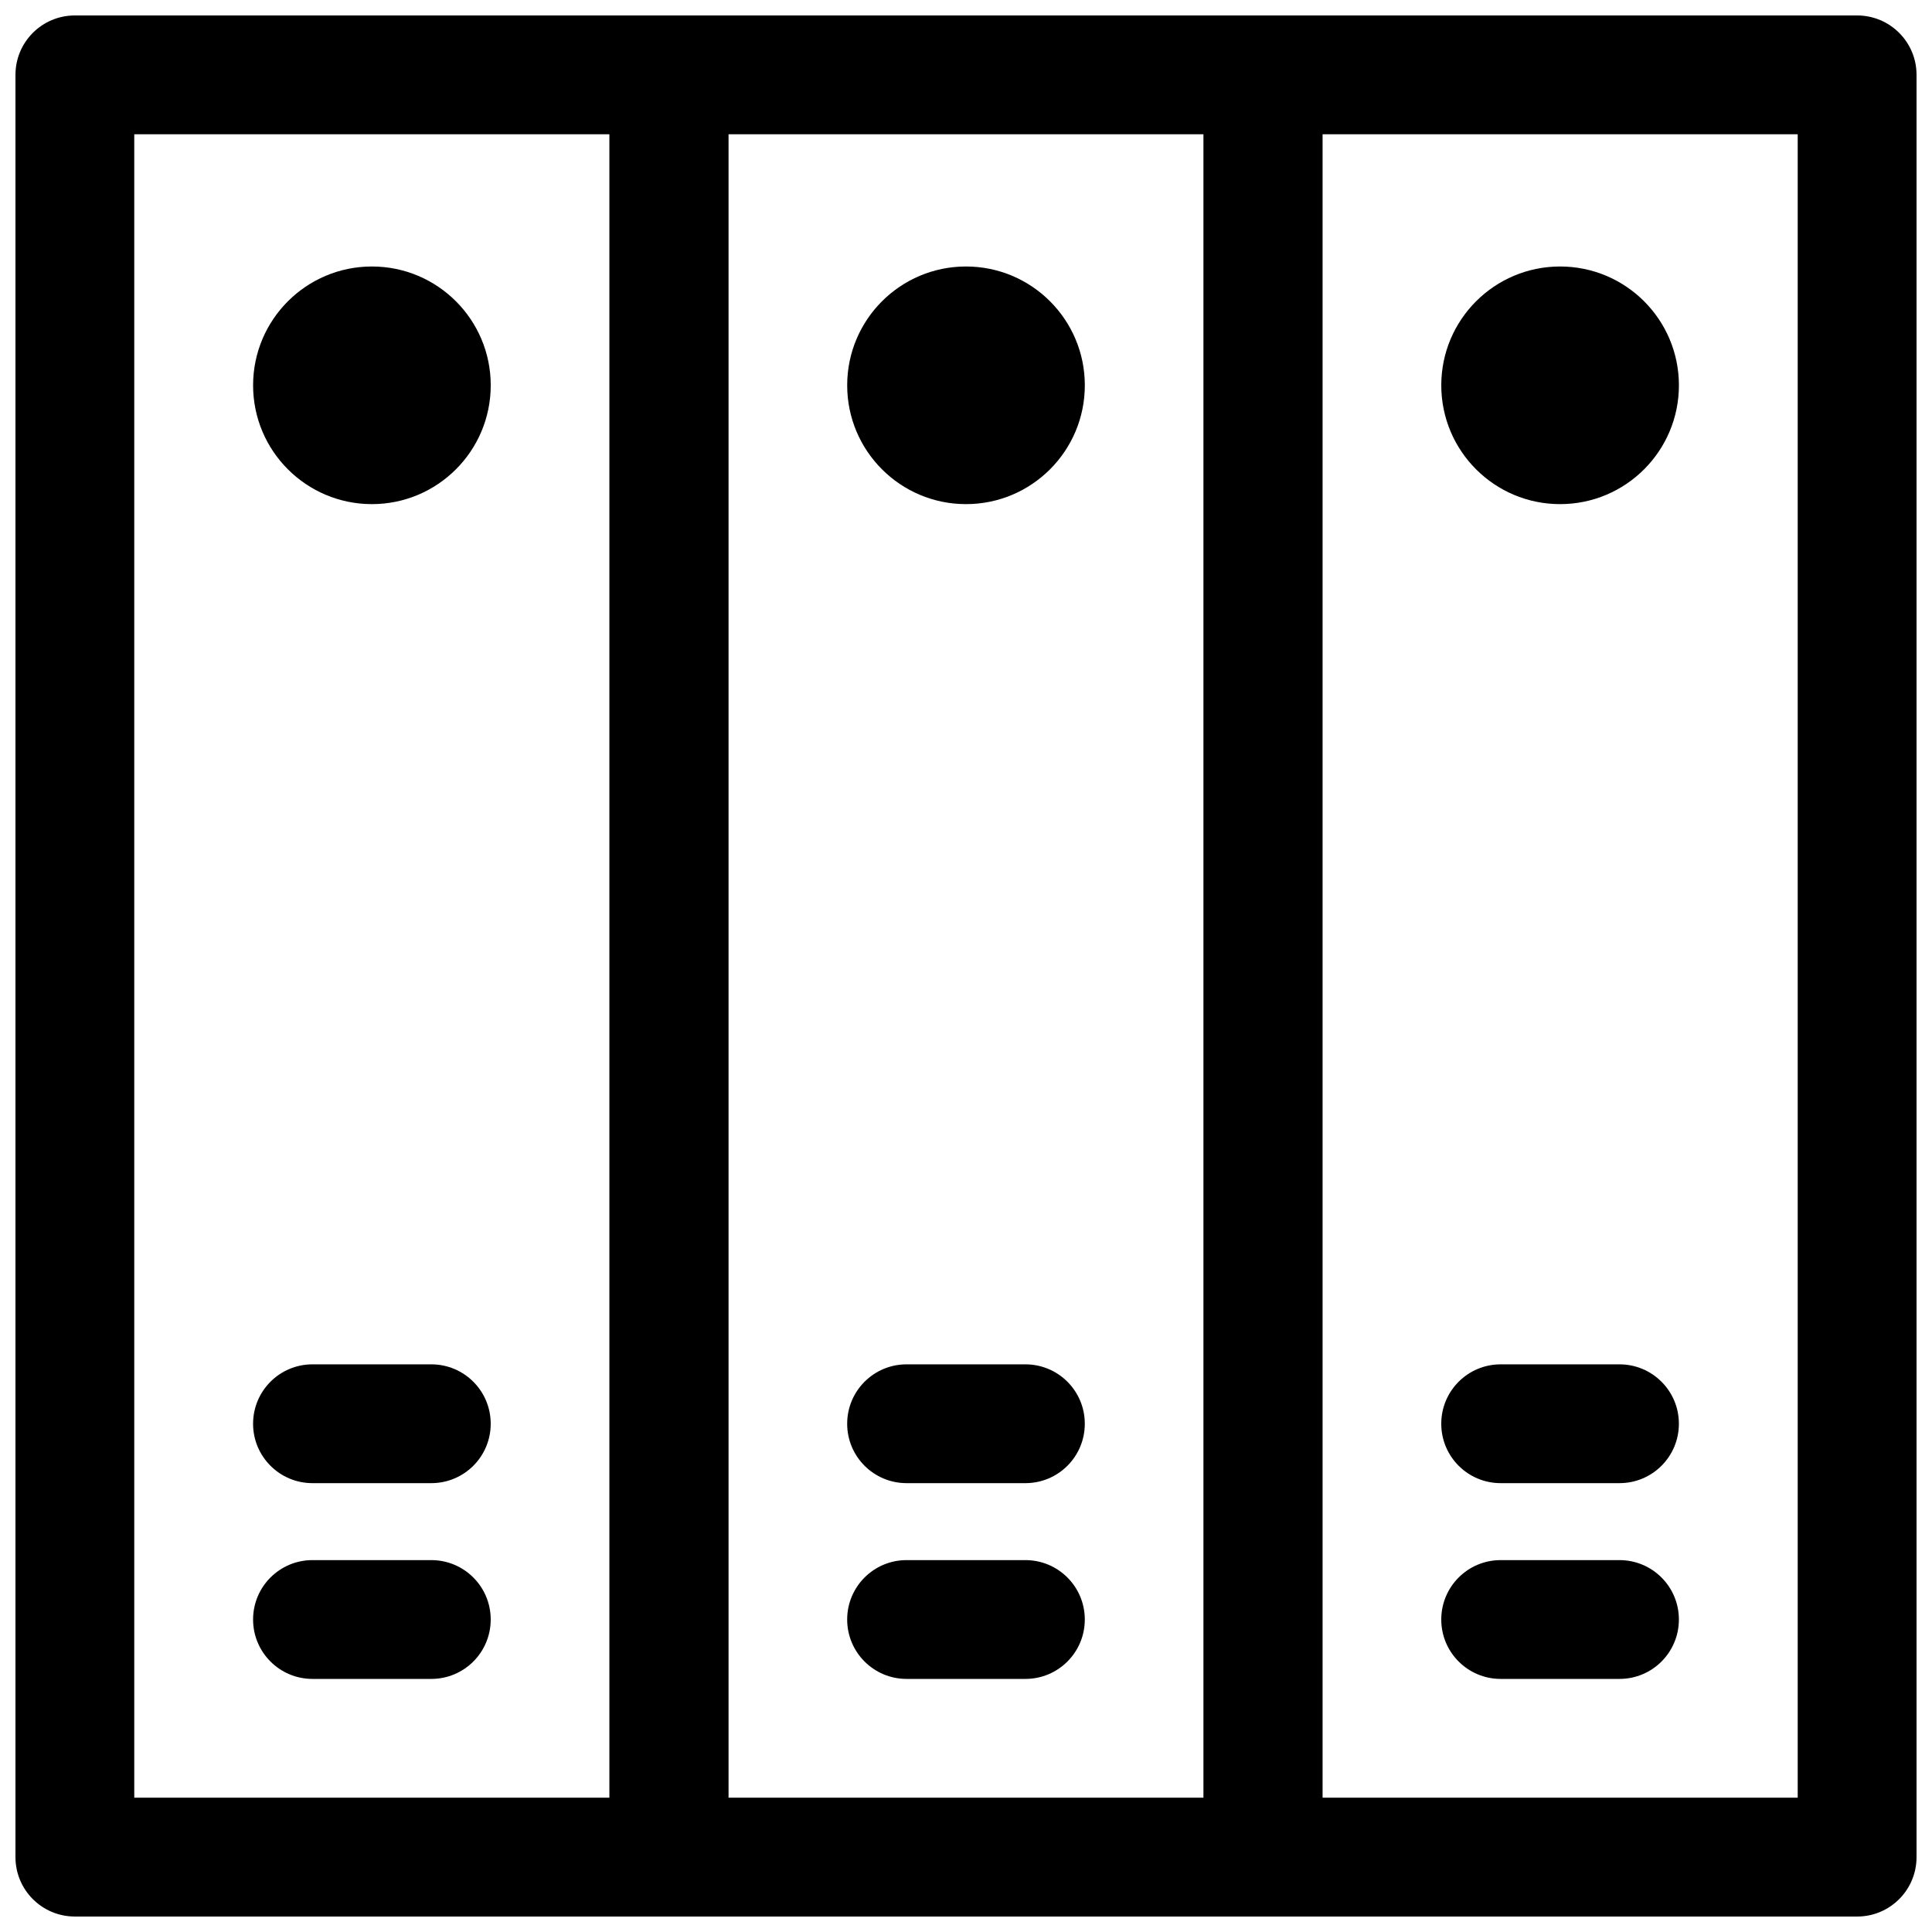<?xml version="1.0" encoding="UTF-8"?>
<!-- Uploaded to: SVG Repo, www.svgrepo.com, Generator: SVG Repo Mixer Tools -->
<svg width="800px" height="800px" version="1.1" viewBox="144 144 512 512" xmlns="http://www.w3.org/2000/svg">
 <defs>
  <clipPath id="c">
   <path d="m148.09 148.09h189.91v503.81h-189.91z"/>
  </clipPath>
  <clipPath id="b">
   <path d="m305 148.09h190v503.81h-190z"/>
  </clipPath>
  <clipPath id="a">
   <path d="m462 148.09h189.9v503.81h-189.9z"/>
  </clipPath>
 </defs>
 <g clip-path="url(#c)">
  <path d="m321.28 651.9h-157.44c-8.703 0-15.742-7.043-15.742-15.742v-472.32c0-8.703 7.043-15.742 15.742-15.742h157.44c8.703 0 15.742 7.043 15.742 15.742v472.32c0.004 8.707-7.039 15.746-15.742 15.746zm-141.7-31.488h125.95v-440.83h-125.95z"/>
 </g>
 <g clip-path="url(#b)">
  <path d="m478.72 651.9h-157.44c-8.703 0-15.742-7.043-15.742-15.742v-472.32c0-8.703 7.043-15.742 15.742-15.742h157.44c8.703 0 15.742 7.043 15.742 15.742v472.32c0 8.707-7.039 15.746-15.742 15.746zm-141.7-31.488h125.95v-440.83h-125.95z"/>
 </g>
 <g clip-path="url(#a)">
  <path d="m636.16 651.9h-157.44c-8.703 0-15.742-7.043-15.742-15.742v-472.32c0-8.703 7.043-15.742 15.742-15.742h157.44c8.703 0 15.742 7.043 15.742 15.742v472.32c0 8.707-7.039 15.746-15.742 15.746zm-141.7-31.488h125.95v-440.83h-125.95z"/>
 </g>
 <path d="m258.3 588.93h-31.488c-8.703 0-15.742-7.043-15.742-15.742 0-8.703 7.043-15.742 15.742-15.742h31.488c8.703 0 15.742 7.043 15.742 15.742 0.004 8.703-7.039 15.742-15.742 15.742z"/>
 <path d="m258.3 537.05h-31.488c-8.703 0-15.742-7.043-15.742-15.742 0-8.703 7.043-15.742 15.742-15.742h31.488c8.703 0 15.742 7.043 15.742 15.742 0.004 8.703-7.039 15.742-15.742 15.742z"/>
 <path d="m415.74 588.93h-31.488c-8.703 0-15.742-7.043-15.742-15.742 0-8.703 7.043-15.742 15.742-15.742h31.488c8.703 0 15.742 7.043 15.742 15.742 0.004 8.703-7.039 15.742-15.742 15.742z"/>
 <path d="m415.74 537.05h-31.488c-8.703 0-15.742-7.043-15.742-15.742 0-8.703 7.043-15.742 15.742-15.742h31.488c8.703 0 15.742 7.043 15.742 15.742 0.004 8.703-7.039 15.742-15.742 15.742z"/>
 <path d="m573.18 588.93h-31.488c-8.703 0-15.742-7.043-15.742-15.742 0-8.703 7.043-15.742 15.742-15.742h31.488c8.703 0 15.742 7.043 15.742 15.742 0 8.703-7.039 15.742-15.742 15.742z"/>
 <path d="m573.18 537.05h-31.488c-8.703 0-15.742-7.043-15.742-15.742 0-8.703 7.043-15.742 15.742-15.742h31.488c8.703 0 15.742 7.043 15.742 15.742 0 8.703-7.039 15.742-15.742 15.742z"/>
 <path d="m274.05 246.11c0 17.391-14.098 31.488-31.488 31.488s-31.488-14.098-31.488-31.488 14.098-31.488 31.488-31.488 31.488 14.098 31.488 31.488"/>
 <path d="m431.49 246.11c0 17.391-14.098 31.488-31.488 31.488s-31.488-14.098-31.488-31.488 14.098-31.488 31.488-31.488 31.488 14.098 31.488 31.488"/>
 <path d="m588.93 246.11c0 17.391-14.098 31.488-31.488 31.488s-31.488-14.098-31.488-31.488 14.098-31.488 31.488-31.488 31.488 14.098 31.488 31.488"/>
</svg>